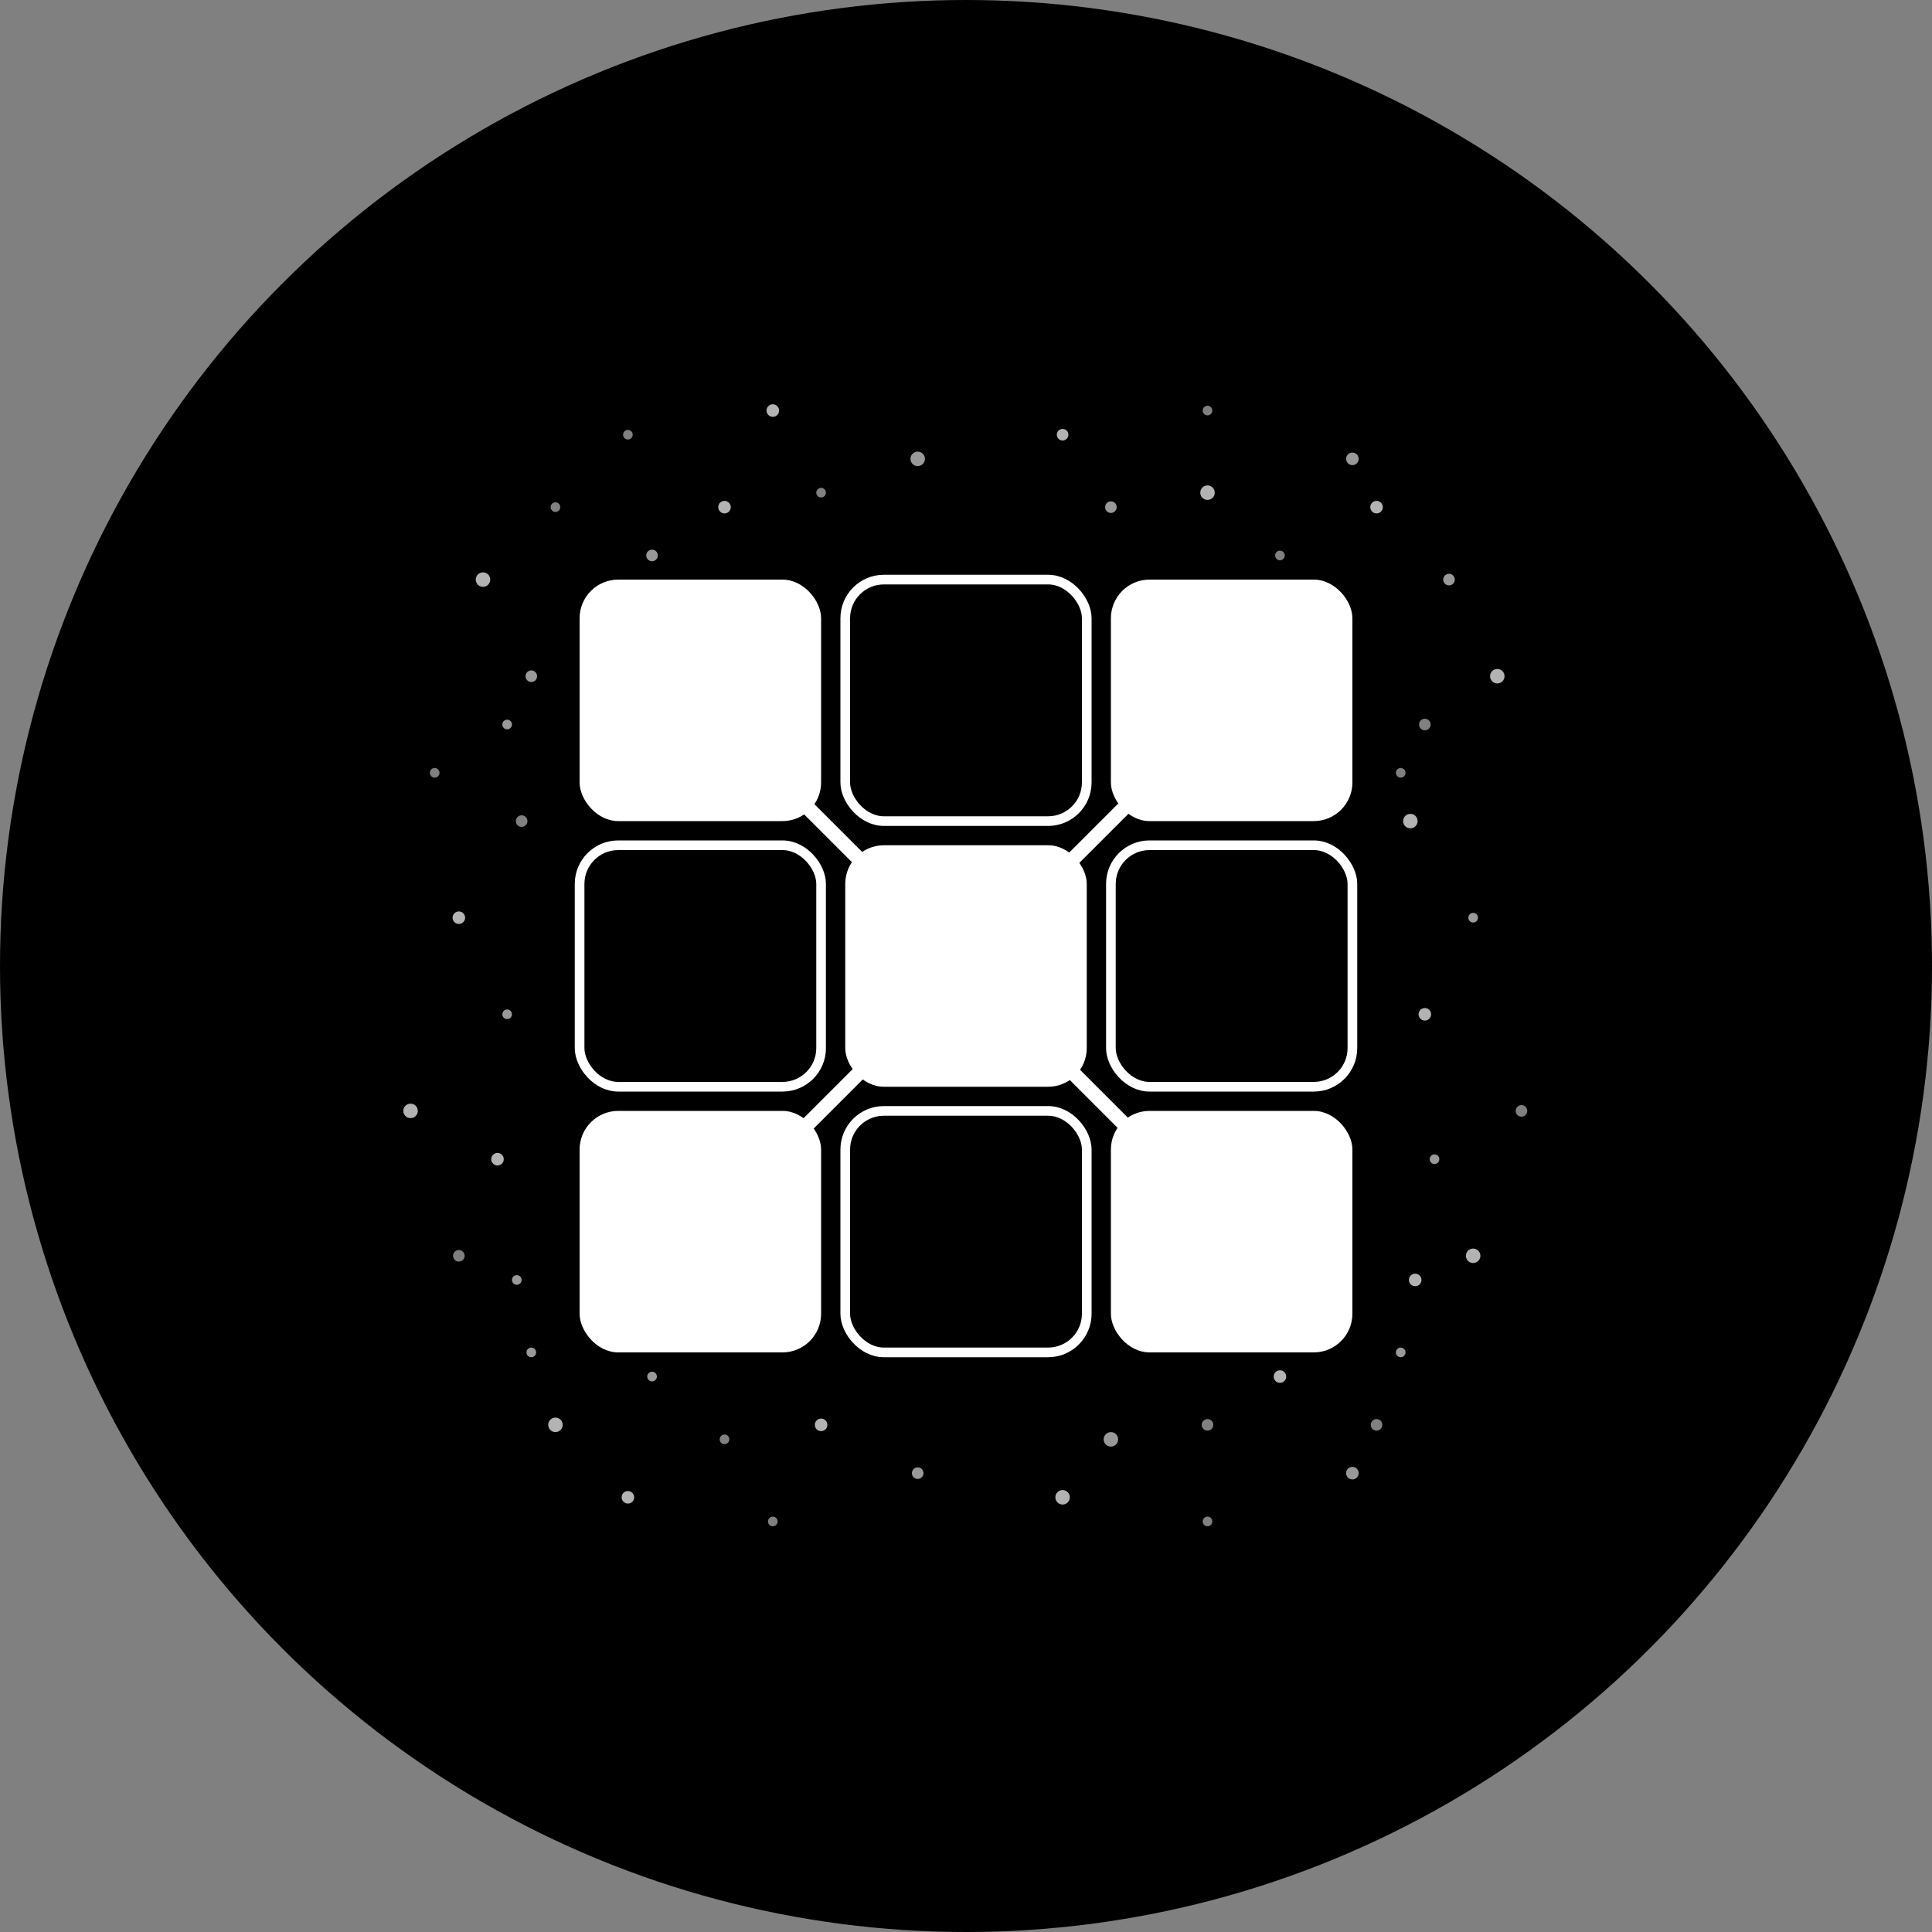 <?xml version="1.0" encoding="UTF-8"?>
<svg viewBox="0 0 400 400" xmlns="http://www.w3.org/2000/svg">
  <rect x="0" y="0" width="400" height="400" fill="#808080" stroke="none"/>
  <!-- Black background circle -->
  <circle cx="200" cy="200" r="200" fill="black"/>

  <!-- Scattered dots pattern around the main element -->
  <circle cx="100" cy="120" r="1.5" fill="white" opacity="0.7"/>
  <circle cx="110" cy="140" r="1.2" fill="white" opacity="0.6"/>
  <circle cx="90" cy="160" r="1" fill="white" opacity="0.5"/>
  <circle cx="95" cy="190" r="1.3" fill="white" opacity="0.7"/>
  <circle cx="105" cy="210" r="1" fill="white" opacity="0.6"/>
  <circle cx="85" cy="230" r="1.5" fill="white" opacity="0.7"/>
  <circle cx="95" cy="260" r="1.2" fill="white" opacity="0.5"/>
  <circle cx="110" cy="280" r="1" fill="white" opacity="0.6"/>

  <circle cx="300" cy="120" r="1.2" fill="white" opacity="0.6"/>
  <circle cx="310" cy="140" r="1.5" fill="white" opacity="0.7"/>
  <circle cx="290" cy="160" r="1" fill="white" opacity="0.5"/>
  <circle cx="305" cy="190" r="1" fill="white" opacity="0.6"/>
  <circle cx="295" cy="210" r="1.3" fill="white" opacity="0.7"/>
  <circle cx="315" cy="230" r="1.2" fill="white" opacity="0.5"/>
  <circle cx="305" cy="260" r="1.5" fill="white" opacity="0.7"/>
  <circle cx="290" cy="280" r="1" fill="white" opacity="0.6"/>

  <circle cx="130" cy="90" r="1" fill="white" opacity="0.5"/>
  <circle cx="160" cy="85" r="1.3" fill="white" opacity="0.7"/>
  <circle cx="190" cy="95" r="1.5" fill="white" opacity="0.6"/>
  <circle cx="220" cy="90" r="1.2" fill="white" opacity="0.7"/>
  <circle cx="250" cy="85" r="1" fill="white" opacity="0.5"/>
  <circle cx="280" cy="95" r="1.3" fill="white" opacity="0.6"/>

  <circle cx="130" cy="310" r="1.3" fill="white" opacity="0.7"/>
  <circle cx="160" cy="315" r="1" fill="white" opacity="0.5"/>
  <circle cx="190" cy="305" r="1.2" fill="white" opacity="0.6"/>
  <circle cx="220" cy="310" r="1.5" fill="white" opacity="0.7"/>
  <circle cx="250" cy="315" r="1" fill="white" opacity="0.5"/>
  <circle cx="280" cy="305" r="1.3" fill="white" opacity="0.6"/>

  <!-- More scattered dots -->
  <circle cx="115" cy="105" r="1" fill="white" opacity="0.5"/>
  <circle cx="135" cy="115" r="1.2" fill="white" opacity="0.6"/>
  <circle cx="285" cy="105" r="1.3" fill="white" opacity="0.7"/>
  <circle cx="265" cy="115" r="1" fill="white" opacity="0.5"/>
  <circle cx="115" cy="295" r="1.5" fill="white" opacity="0.7"/>
  <circle cx="135" cy="285" r="1" fill="white" opacity="0.6"/>
  <circle cx="285" cy="295" r="1.2" fill="white" opacity="0.5"/>
  <circle cx="265" cy="285" r="1.3" fill="white" opacity="0.7"/>

  <!-- Additional scattered dots -->
  <circle cx="105" cy="150" r="1" fill="white" opacity="0.6"/>
  <circle cx="108" cy="170" r="1.2" fill="white" opacity="0.5"/>
  <circle cx="103" cy="240" r="1.3" fill="white" opacity="0.7"/>
  <circle cx="107" cy="265" r="1" fill="white" opacity="0.6"/>
  <circle cx="295" cy="150" r="1.2" fill="white" opacity="0.5"/>
  <circle cx="292" cy="170" r="1.5" fill="white" opacity="0.7"/>
  <circle cx="297" cy="240" r="1" fill="white" opacity="0.6"/>
  <circle cx="293" cy="265" r="1.3" fill="white" opacity="0.7"/>

  <circle cx="150" cy="105" r="1.3" fill="white" opacity="0.7"/>
  <circle cx="170" cy="102" r="1" fill="white" opacity="0.5"/>
  <circle cx="230" cy="105" r="1.2" fill="white" opacity="0.6"/>
  <circle cx="250" cy="102" r="1.5" fill="white" opacity="0.7"/>
  <circle cx="150" cy="298" r="1" fill="white" opacity="0.5"/>
  <circle cx="170" cy="295" r="1.3" fill="white" opacity="0.7"/>
  <circle cx="230" cy="298" r="1.5" fill="white" opacity="0.6"/>
  <circle cx="250" cy="295" r="1.2" fill="white" opacity="0.5"/>

  <!-- Abstract pattern representing AI processing and neural networks -->
  <!-- First row -->
  <rect x="120" y="120" width="50" height="50" rx="8" ry="8" fill="white"/>
  <rect x="175" y="120" width="50" height="50" rx="8" ry="8" fill="black" stroke="white" stroke-width="2"/>
  <rect x="230" y="120" width="50" height="50" rx="8" ry="8" fill="white"/>

  <!-- Second row -->
  <rect x="120" y="175" width="50" height="50" rx="8" ry="8" fill="black" stroke="white" stroke-width="2"/>
  <rect x="175" y="175" width="50" height="50" rx="8" ry="8" fill="white"/>
  <rect x="230" y="175" width="50" height="50" rx="8" ry="8" fill="black" stroke="white" stroke-width="2"/>

  <!-- Third row -->
  <rect x="120" y="230" width="50" height="50" rx="8" ry="8" fill="white"/>
  <rect x="175" y="230" width="50" height="50" rx="8" ry="8" fill="black" stroke="white" stroke-width="2"/>
  <rect x="230" y="230" width="50" height="50" rx="8" ry="8" fill="white"/>

  <!-- Network connection lines -->
  <line x1="145" y1="145" x2="200" y2="200" stroke="white" stroke-width="3" />
  <line x1="255" y1="145" x2="200" y2="200" stroke="white" stroke-width="3" />
  <line x1="145" y1="255" x2="200" y2="200" stroke="white" stroke-width="3" />
  <line x1="255" y1="255" x2="200" y2="200" stroke="white" stroke-width="3" />

  <!-- Central node -->
  <circle cx="200" cy="200" r="15" fill="white"/>
</svg>
